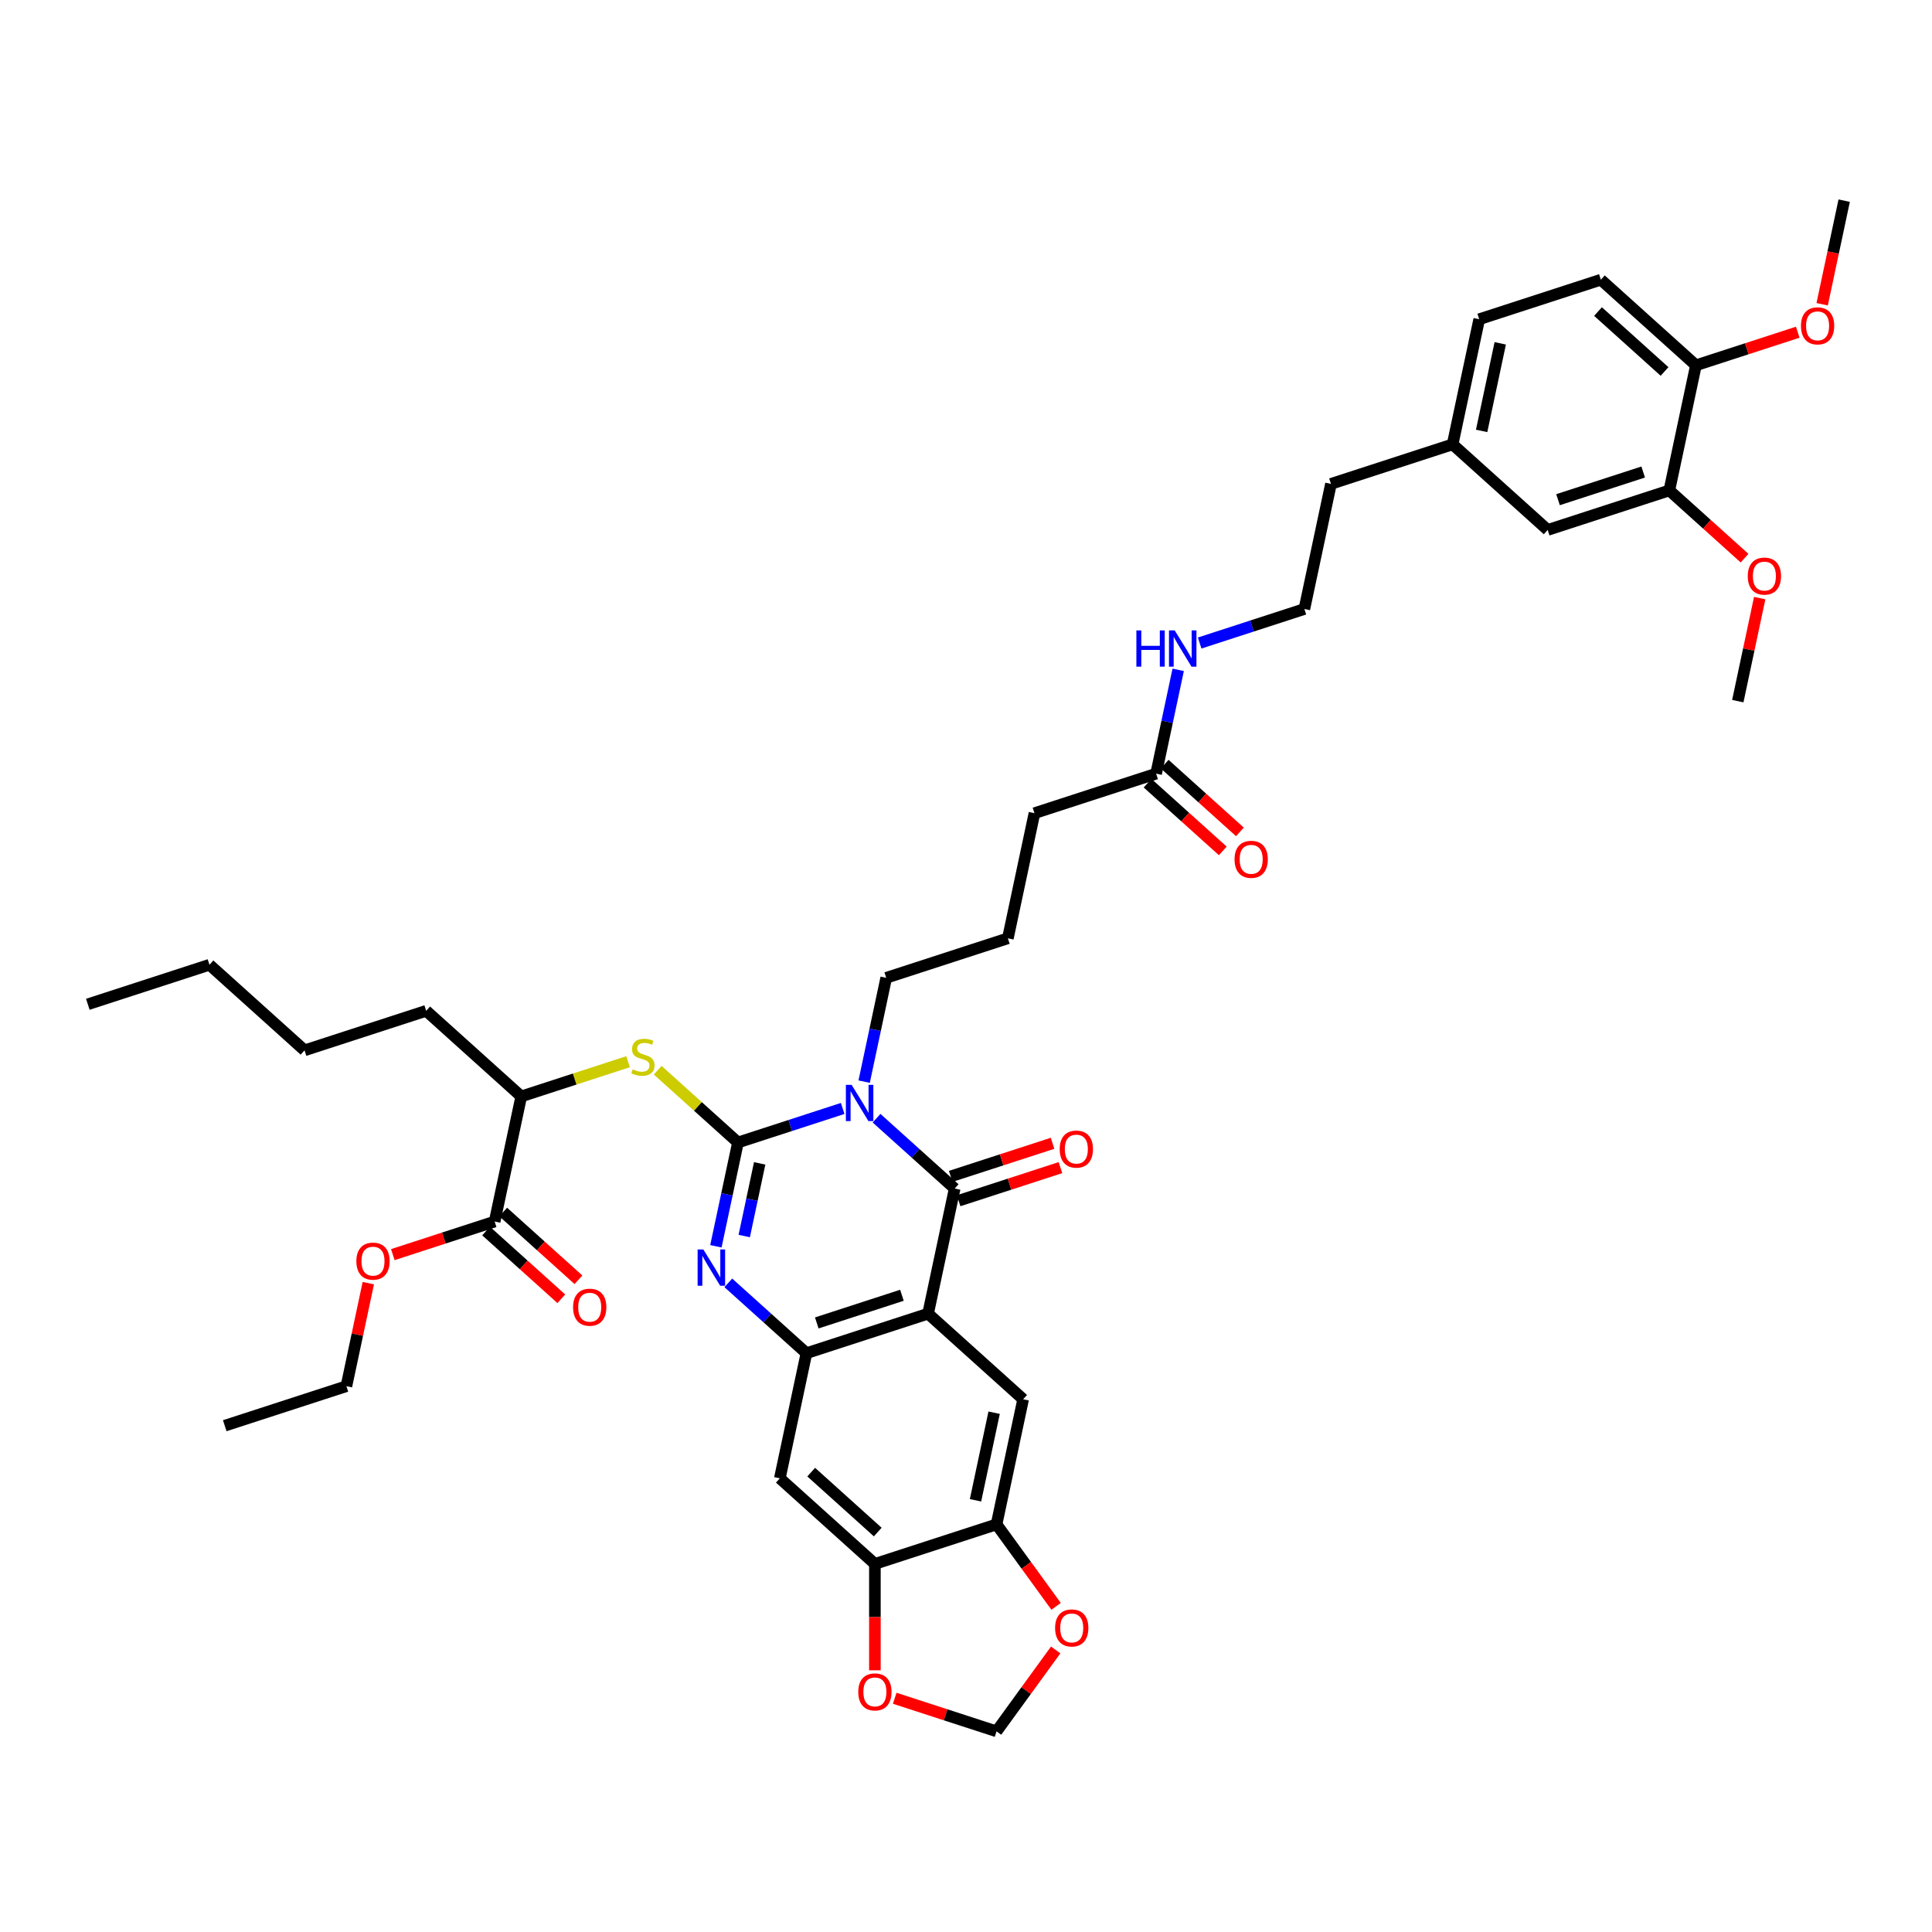 <?xml version='1.0' encoding='iso-8859-1'?>
<svg version='1.1' baseProfile='full'
              xmlns='http://www.w3.org/2000/svg'
                      xmlns:rdkit='http://www.rdkit.org/xml'
                      xmlns:xlink='http://www.w3.org/1999/xlink'
                  xml:space='preserve'
width='1000px' height='1000px' viewBox='0 0 1000 1000'>
<!-- END OF HEADER -->
<rect style='opacity:1.0;fill:#FFFFFF;stroke:none' width='1000' height='1000' x='0' y='0'> </rect>
<path class='bond-0' d='M 381.969,591.345 L 409.07,582.54' style='fill:none;fill-rule:evenodd;stroke:#000000;stroke-width:6px;stroke-linecap:butt;stroke-linejoin:miter;stroke-opacity:1' />
<path class='bond-0' d='M 409.07,582.54 L 436.171,573.734' style='fill:none;fill-rule:evenodd;stroke:#0000FF;stroke-width:6px;stroke-linecap:butt;stroke-linejoin:miter;stroke-opacity:1' />
<path class='bond-3' d='M 381.969,591.345 L 376.258,618.211' style='fill:none;fill-rule:evenodd;stroke:#000000;stroke-width:6px;stroke-linecap:butt;stroke-linejoin:miter;stroke-opacity:1' />
<path class='bond-3' d='M 376.258,618.211 L 370.548,645.077' style='fill:none;fill-rule:evenodd;stroke:#0000FF;stroke-width:6px;stroke-linecap:butt;stroke-linejoin:miter;stroke-opacity:1' />
<path class='bond-3' d='M 393.208,602.158 L 389.211,620.964' style='fill:none;fill-rule:evenodd;stroke:#000000;stroke-width:6px;stroke-linecap:butt;stroke-linejoin:miter;stroke-opacity:1' />
<path class='bond-3' d='M 389.211,620.964 L 385.213,639.77' style='fill:none;fill-rule:evenodd;stroke:#0000FF;stroke-width:6px;stroke-linecap:butt;stroke-linejoin:miter;stroke-opacity:1' />
<path class='bond-5' d='M 381.969,591.345 L 361.201,572.646' style='fill:none;fill-rule:evenodd;stroke:#000000;stroke-width:6px;stroke-linecap:butt;stroke-linejoin:miter;stroke-opacity:1' />
<path class='bond-5' d='M 361.201,572.646 L 340.433,553.946' style='fill:none;fill-rule:evenodd;stroke:#CCCC00;stroke-width:6px;stroke-linecap:butt;stroke-linejoin:miter;stroke-opacity:1' />
<path class='bond-1' d='M 453.704,578.779 L 473.922,596.983' style='fill:none;fill-rule:evenodd;stroke:#0000FF;stroke-width:6px;stroke-linecap:butt;stroke-linejoin:miter;stroke-opacity:1' />
<path class='bond-1' d='M 473.922,596.983 L 494.14,615.188' style='fill:none;fill-rule:evenodd;stroke:#000000;stroke-width:6px;stroke-linecap:butt;stroke-linejoin:miter;stroke-opacity:1' />
<path class='bond-21' d='M 447.282,559.855 L 452.993,532.989' style='fill:none;fill-rule:evenodd;stroke:#0000FF;stroke-width:6px;stroke-linecap:butt;stroke-linejoin:miter;stroke-opacity:1' />
<path class='bond-21' d='M 452.993,532.989 L 458.703,506.123' style='fill:none;fill-rule:evenodd;stroke:#000000;stroke-width:6px;stroke-linecap:butt;stroke-linejoin:miter;stroke-opacity:1' />
<path class='bond-12' d='M 496.186,621.485 L 522.539,612.922' style='fill:none;fill-rule:evenodd;stroke:#000000;stroke-width:6px;stroke-linecap:butt;stroke-linejoin:miter;stroke-opacity:1' />
<path class='bond-12' d='M 522.539,612.922 L 548.892,604.36' style='fill:none;fill-rule:evenodd;stroke:#FF0000;stroke-width:6px;stroke-linecap:butt;stroke-linejoin:miter;stroke-opacity:1' />
<path class='bond-12' d='M 492.094,608.891 L 518.447,600.329' style='fill:none;fill-rule:evenodd;stroke:#000000;stroke-width:6px;stroke-linecap:butt;stroke-linejoin:miter;stroke-opacity:1' />
<path class='bond-12' d='M 518.447,600.329 L 544.801,591.766' style='fill:none;fill-rule:evenodd;stroke:#FF0000;stroke-width:6px;stroke-linecap:butt;stroke-linejoin:miter;stroke-opacity:1' />
<path class='bond-42' d='M 494.14,615.188 L 480.375,679.95' style='fill:none;fill-rule:evenodd;stroke:#000000;stroke-width:6px;stroke-linecap:butt;stroke-linejoin:miter;stroke-opacity:1' />
<path class='bond-2' d='M 480.375,679.95 L 417.406,700.41' style='fill:none;fill-rule:evenodd;stroke:#000000;stroke-width:6px;stroke-linecap:butt;stroke-linejoin:miter;stroke-opacity:1' />
<path class='bond-2' d='M 466.838,670.426 L 422.76,684.747' style='fill:none;fill-rule:evenodd;stroke:#000000;stroke-width:6px;stroke-linecap:butt;stroke-linejoin:miter;stroke-opacity:1' />
<path class='bond-6' d='M 480.375,679.95 L 529.578,724.253' style='fill:none;fill-rule:evenodd;stroke:#000000;stroke-width:6px;stroke-linecap:butt;stroke-linejoin:miter;stroke-opacity:1' />
<path class='bond-4' d='M 376.969,664.001 L 397.188,682.205' style='fill:none;fill-rule:evenodd;stroke:#0000FF;stroke-width:6px;stroke-linecap:butt;stroke-linejoin:miter;stroke-opacity:1' />
<path class='bond-4' d='M 397.188,682.205 L 417.406,700.41' style='fill:none;fill-rule:evenodd;stroke:#000000;stroke-width:6px;stroke-linecap:butt;stroke-linejoin:miter;stroke-opacity:1' />
<path class='bond-7' d='M 417.406,700.41 L 403.641,765.172' style='fill:none;fill-rule:evenodd;stroke:#000000;stroke-width:6px;stroke-linecap:butt;stroke-linejoin:miter;stroke-opacity:1' />
<path class='bond-11' d='M 325.099,549.534 L 297.448,558.518' style='fill:none;fill-rule:evenodd;stroke:#CCCC00;stroke-width:6px;stroke-linecap:butt;stroke-linejoin:miter;stroke-opacity:1' />
<path class='bond-11' d='M 297.448,558.518 L 269.797,567.503' style='fill:none;fill-rule:evenodd;stroke:#000000;stroke-width:6px;stroke-linecap:butt;stroke-linejoin:miter;stroke-opacity:1' />
<path class='bond-43' d='M 529.578,724.253 L 515.812,789.015' style='fill:none;fill-rule:evenodd;stroke:#000000;stroke-width:6px;stroke-linecap:butt;stroke-linejoin:miter;stroke-opacity:1' />
<path class='bond-43' d='M 514.56,731.214 L 504.924,776.548' style='fill:none;fill-rule:evenodd;stroke:#000000;stroke-width:6px;stroke-linecap:butt;stroke-linejoin:miter;stroke-opacity:1' />
<path class='bond-9' d='M 403.641,765.172 L 452.843,809.475' style='fill:none;fill-rule:evenodd;stroke:#000000;stroke-width:6px;stroke-linecap:butt;stroke-linejoin:miter;stroke-opacity:1' />
<path class='bond-9' d='M 419.881,761.977 L 454.324,792.989' style='fill:none;fill-rule:evenodd;stroke:#000000;stroke-width:6px;stroke-linecap:butt;stroke-linejoin:miter;stroke-opacity:1' />
<path class='bond-8' d='M 515.812,789.015 L 452.843,809.475' style='fill:none;fill-rule:evenodd;stroke:#000000;stroke-width:6px;stroke-linecap:butt;stroke-linejoin:miter;stroke-opacity:1' />
<path class='bond-14' d='M 515.812,789.015 L 531.225,810.229' style='fill:none;fill-rule:evenodd;stroke:#000000;stroke-width:6px;stroke-linecap:butt;stroke-linejoin:miter;stroke-opacity:1' />
<path class='bond-14' d='M 531.225,810.229 L 546.638,831.443' style='fill:none;fill-rule:evenodd;stroke:#FF0000;stroke-width:6px;stroke-linecap:butt;stroke-linejoin:miter;stroke-opacity:1' />
<path class='bond-15' d='M 452.843,809.475 L 452.843,837.011' style='fill:none;fill-rule:evenodd;stroke:#000000;stroke-width:6px;stroke-linecap:butt;stroke-linejoin:miter;stroke-opacity:1' />
<path class='bond-15' d='M 452.843,837.011 L 452.843,864.547' style='fill:none;fill-rule:evenodd;stroke:#FF0000;stroke-width:6px;stroke-linecap:butt;stroke-linejoin:miter;stroke-opacity:1' />
<path class='bond-10' d='M 256.032,632.265 L 269.797,567.503' style='fill:none;fill-rule:evenodd;stroke:#000000;stroke-width:6px;stroke-linecap:butt;stroke-linejoin:miter;stroke-opacity:1' />
<path class='bond-20' d='M 251.602,637.185 L 271.072,654.716' style='fill:none;fill-rule:evenodd;stroke:#000000;stroke-width:6px;stroke-linecap:butt;stroke-linejoin:miter;stroke-opacity:1' />
<path class='bond-20' d='M 271.072,654.716 L 290.542,672.247' style='fill:none;fill-rule:evenodd;stroke:#FF0000;stroke-width:6px;stroke-linecap:butt;stroke-linejoin:miter;stroke-opacity:1' />
<path class='bond-20' d='M 260.462,627.344 L 279.932,644.876' style='fill:none;fill-rule:evenodd;stroke:#000000;stroke-width:6px;stroke-linecap:butt;stroke-linejoin:miter;stroke-opacity:1' />
<path class='bond-20' d='M 279.932,644.876 L 299.403,662.407' style='fill:none;fill-rule:evenodd;stroke:#FF0000;stroke-width:6px;stroke-linecap:butt;stroke-linejoin:miter;stroke-opacity:1' />
<path class='bond-26' d='M 256.032,632.265 L 229.679,640.827' style='fill:none;fill-rule:evenodd;stroke:#000000;stroke-width:6px;stroke-linecap:butt;stroke-linejoin:miter;stroke-opacity:1' />
<path class='bond-26' d='M 229.679,640.827 L 203.326,649.39' style='fill:none;fill-rule:evenodd;stroke:#FF0000;stroke-width:6px;stroke-linecap:butt;stroke-linejoin:miter;stroke-opacity:1' />
<path class='bond-33' d='M 269.797,567.503 L 220.595,523.2' style='fill:none;fill-rule:evenodd;stroke:#000000;stroke-width:6px;stroke-linecap:butt;stroke-linejoin:miter;stroke-opacity:1' />
<path class='bond-13' d='M 864.046,253.841 L 801.077,274.3' style='fill:none;fill-rule:evenodd;stroke:#000000;stroke-width:6px;stroke-linecap:butt;stroke-linejoin:miter;stroke-opacity:1' />
<path class='bond-13' d='M 850.508,244.316 L 806.43,258.638' style='fill:none;fill-rule:evenodd;stroke:#000000;stroke-width:6px;stroke-linecap:butt;stroke-linejoin:miter;stroke-opacity:1' />
<path class='bond-28' d='M 864.046,253.841 L 883.516,271.372' style='fill:none;fill-rule:evenodd;stroke:#000000;stroke-width:6px;stroke-linecap:butt;stroke-linejoin:miter;stroke-opacity:1' />
<path class='bond-28' d='M 883.516,271.372 L 902.986,288.903' style='fill:none;fill-rule:evenodd;stroke:#FF0000;stroke-width:6px;stroke-linecap:butt;stroke-linejoin:miter;stroke-opacity:1' />
<path class='bond-45' d='M 864.046,253.841 L 877.811,189.078' style='fill:none;fill-rule:evenodd;stroke:#000000;stroke-width:6px;stroke-linecap:butt;stroke-linejoin:miter;stroke-opacity:1' />
<path class='bond-44' d='M 546.426,854.007 L 531.119,875.075' style='fill:none;fill-rule:evenodd;stroke:#FF0000;stroke-width:6px;stroke-linecap:butt;stroke-linejoin:miter;stroke-opacity:1' />
<path class='bond-44' d='M 531.119,875.075 L 515.812,896.144' style='fill:none;fill-rule:evenodd;stroke:#000000;stroke-width:6px;stroke-linecap:butt;stroke-linejoin:miter;stroke-opacity:1' />
<path class='bond-17' d='M 463.106,879.018 L 489.459,887.581' style='fill:none;fill-rule:evenodd;stroke:#FF0000;stroke-width:6px;stroke-linecap:butt;stroke-linejoin:miter;stroke-opacity:1' />
<path class='bond-17' d='M 489.459,887.581 L 515.812,896.144' style='fill:none;fill-rule:evenodd;stroke:#000000;stroke-width:6px;stroke-linecap:butt;stroke-linejoin:miter;stroke-opacity:1' />
<path class='bond-16' d='M 598.406,400.442 L 535.437,420.901' style='fill:none;fill-rule:evenodd;stroke:#000000;stroke-width:6px;stroke-linecap:butt;stroke-linejoin:miter;stroke-opacity:1' />
<path class='bond-22' d='M 593.976,405.362 L 613.446,422.893' style='fill:none;fill-rule:evenodd;stroke:#000000;stroke-width:6px;stroke-linecap:butt;stroke-linejoin:miter;stroke-opacity:1' />
<path class='bond-22' d='M 613.446,422.893 L 632.916,440.424' style='fill:none;fill-rule:evenodd;stroke:#FF0000;stroke-width:6px;stroke-linecap:butt;stroke-linejoin:miter;stroke-opacity:1' />
<path class='bond-22' d='M 602.836,395.521 L 622.306,413.053' style='fill:none;fill-rule:evenodd;stroke:#000000;stroke-width:6px;stroke-linecap:butt;stroke-linejoin:miter;stroke-opacity:1' />
<path class='bond-22' d='M 622.306,413.053 L 641.777,430.584' style='fill:none;fill-rule:evenodd;stroke:#FF0000;stroke-width:6px;stroke-linecap:butt;stroke-linejoin:miter;stroke-opacity:1' />
<path class='bond-24' d='M 598.406,400.442 L 604.116,373.576' style='fill:none;fill-rule:evenodd;stroke:#000000;stroke-width:6px;stroke-linecap:butt;stroke-linejoin:miter;stroke-opacity:1' />
<path class='bond-24' d='M 604.116,373.576 L 609.827,346.71' style='fill:none;fill-rule:evenodd;stroke:#0000FF;stroke-width:6px;stroke-linecap:butt;stroke-linejoin:miter;stroke-opacity:1' />
<path class='bond-18' d='M 877.811,189.078 L 828.608,144.776' style='fill:none;fill-rule:evenodd;stroke:#000000;stroke-width:6px;stroke-linecap:butt;stroke-linejoin:miter;stroke-opacity:1' />
<path class='bond-18' d='M 861.57,192.274 L 827.128,161.262' style='fill:none;fill-rule:evenodd;stroke:#000000;stroke-width:6px;stroke-linecap:butt;stroke-linejoin:miter;stroke-opacity:1' />
<path class='bond-29' d='M 877.811,189.078 L 904.164,180.516' style='fill:none;fill-rule:evenodd;stroke:#000000;stroke-width:6px;stroke-linecap:butt;stroke-linejoin:miter;stroke-opacity:1' />
<path class='bond-29' d='M 904.164,180.516 L 930.517,171.953' style='fill:none;fill-rule:evenodd;stroke:#FF0000;stroke-width:6px;stroke-linecap:butt;stroke-linejoin:miter;stroke-opacity:1' />
<path class='bond-19' d='M 801.077,274.3 L 751.874,229.998' style='fill:none;fill-rule:evenodd;stroke:#000000;stroke-width:6px;stroke-linecap:butt;stroke-linejoin:miter;stroke-opacity:1' />
<path class='bond-31' d='M 458.703,506.123 L 521.672,485.664' style='fill:none;fill-rule:evenodd;stroke:#000000;stroke-width:6px;stroke-linecap:butt;stroke-linejoin:miter;stroke-opacity:1' />
<path class='bond-23' d='M 828.608,144.776 L 765.64,165.236' style='fill:none;fill-rule:evenodd;stroke:#000000;stroke-width:6px;stroke-linecap:butt;stroke-linejoin:miter;stroke-opacity:1' />
<path class='bond-30' d='M 620.938,332.831 L 648.039,324.026' style='fill:none;fill-rule:evenodd;stroke:#0000FF;stroke-width:6px;stroke-linecap:butt;stroke-linejoin:miter;stroke-opacity:1' />
<path class='bond-30' d='M 648.039,324.026 L 675.14,315.22' style='fill:none;fill-rule:evenodd;stroke:#000000;stroke-width:6px;stroke-linecap:butt;stroke-linejoin:miter;stroke-opacity:1' />
<path class='bond-25' d='M 751.874,229.998 L 688.906,250.458' style='fill:none;fill-rule:evenodd;stroke:#000000;stroke-width:6px;stroke-linecap:butt;stroke-linejoin:miter;stroke-opacity:1' />
<path class='bond-27' d='M 751.874,229.998 L 765.64,165.236' style='fill:none;fill-rule:evenodd;stroke:#000000;stroke-width:6px;stroke-linecap:butt;stroke-linejoin:miter;stroke-opacity:1' />
<path class='bond-27' d='M 766.891,223.037 L 776.527,177.703' style='fill:none;fill-rule:evenodd;stroke:#000000;stroke-width:6px;stroke-linecap:butt;stroke-linejoin:miter;stroke-opacity:1' />
<path class='bond-35' d='M 190.634,664.152 L 184.966,690.819' style='fill:none;fill-rule:evenodd;stroke:#FF0000;stroke-width:6px;stroke-linecap:butt;stroke-linejoin:miter;stroke-opacity:1' />
<path class='bond-35' d='M 184.966,690.819 L 179.298,717.487' style='fill:none;fill-rule:evenodd;stroke:#000000;stroke-width:6px;stroke-linecap:butt;stroke-linejoin:miter;stroke-opacity:1' />
<path class='bond-36' d='M 910.82,309.571 L 905.151,336.238' style='fill:none;fill-rule:evenodd;stroke:#FF0000;stroke-width:6px;stroke-linecap:butt;stroke-linejoin:miter;stroke-opacity:1' />
<path class='bond-36' d='M 905.151,336.238 L 899.483,362.905' style='fill:none;fill-rule:evenodd;stroke:#000000;stroke-width:6px;stroke-linecap:butt;stroke-linejoin:miter;stroke-opacity:1' />
<path class='bond-37' d='M 943.147,157.482 L 948.846,130.669' style='fill:none;fill-rule:evenodd;stroke:#FF0000;stroke-width:6px;stroke-linecap:butt;stroke-linejoin:miter;stroke-opacity:1' />
<path class='bond-37' d='M 948.846,130.669 L 954.545,103.856' style='fill:none;fill-rule:evenodd;stroke:#000000;stroke-width:6px;stroke-linecap:butt;stroke-linejoin:miter;stroke-opacity:1' />
<path class='bond-34' d='M 675.14,315.22 L 688.906,250.458' style='fill:none;fill-rule:evenodd;stroke:#000000;stroke-width:6px;stroke-linecap:butt;stroke-linejoin:miter;stroke-opacity:1' />
<path class='bond-32' d='M 521.672,485.664 L 535.437,420.901' style='fill:none;fill-rule:evenodd;stroke:#000000;stroke-width:6px;stroke-linecap:butt;stroke-linejoin:miter;stroke-opacity:1' />
<path class='bond-38' d='M 220.595,523.2 L 157.626,543.66' style='fill:none;fill-rule:evenodd;stroke:#000000;stroke-width:6px;stroke-linecap:butt;stroke-linejoin:miter;stroke-opacity:1' />
<path class='bond-40' d='M 179.298,717.487 L 116.329,737.946' style='fill:none;fill-rule:evenodd;stroke:#000000;stroke-width:6px;stroke-linecap:butt;stroke-linejoin:miter;stroke-opacity:1' />
<path class='bond-39' d='M 157.626,543.66 L 108.423,499.357' style='fill:none;fill-rule:evenodd;stroke:#000000;stroke-width:6px;stroke-linecap:butt;stroke-linejoin:miter;stroke-opacity:1' />
<path class='bond-41' d='M 108.423,499.357 L 45.455,519.817' style='fill:none;fill-rule:evenodd;stroke:#000000;stroke-width:6px;stroke-linecap:butt;stroke-linejoin:miter;stroke-opacity:1' />
<path  class='atom-1' d='M 440.793 561.51
L 446.937 571.442
Q 447.546 572.422, 448.526 574.196
Q 449.506 575.97, 449.559 576.076
L 449.559 561.51
L 452.048 561.51
L 452.048 580.261
L 449.479 580.261
L 442.885 569.403
Q 442.117 568.131, 441.296 566.675
Q 440.501 565.218, 440.263 564.768
L 440.263 580.261
L 437.827 580.261
L 437.827 561.51
L 440.793 561.51
' fill='#0000FF'/>
<path  class='atom-4' d='M 364.059 646.732
L 370.203 656.664
Q 370.812 657.644, 371.792 659.418
Q 372.772 661.192, 372.825 661.298
L 372.825 646.732
L 375.314 646.732
L 375.314 665.483
L 372.745 665.483
L 366.151 654.624
Q 365.383 653.353, 364.562 651.897
Q 363.767 650.44, 363.529 649.99
L 363.529 665.483
L 361.092 665.483
L 361.092 646.732
L 364.059 646.732
' fill='#0000FF'/>
<path  class='atom-6' d='M 327.469 553.478
Q 327.681 553.558, 328.555 553.929
Q 329.429 554.299, 330.382 554.538
Q 331.362 554.75, 332.316 554.75
Q 334.09 554.75, 335.123 553.902
Q 336.156 553.028, 336.156 551.519
Q 336.156 550.486, 335.626 549.85
Q 335.123 549.214, 334.329 548.87
Q 333.534 548.526, 332.21 548.129
Q 330.541 547.625, 329.535 547.149
Q 328.555 546.672, 327.84 545.666
Q 327.151 544.659, 327.151 542.964
Q 327.151 540.607, 328.74 539.151
Q 330.356 537.694, 333.534 537.694
Q 335.706 537.694, 338.169 538.727
L 337.56 540.766
Q 335.308 539.839, 333.613 539.839
Q 331.786 539.839, 330.78 540.607
Q 329.773 541.349, 329.8 542.647
Q 329.8 543.653, 330.303 544.262
Q 330.833 544.871, 331.574 545.215
Q 332.342 545.56, 333.613 545.957
Q 335.308 546.487, 336.315 547.016
Q 337.321 547.546, 338.036 548.632
Q 338.778 549.691, 338.778 551.519
Q 338.778 554.114, 337.03 555.518
Q 335.308 556.895, 332.422 556.895
Q 330.753 556.895, 329.482 556.524
Q 328.237 556.18, 326.754 555.571
L 327.469 553.478
' fill='#CCCC00'/>
<path  class='atom-13' d='M 548.502 594.781
Q 548.502 590.279, 550.726 587.763
Q 552.951 585.247, 557.109 585.247
Q 561.267 585.247, 563.491 587.763
Q 565.716 590.279, 565.716 594.781
Q 565.716 599.337, 563.465 601.932
Q 561.214 604.501, 557.109 604.501
Q 552.977 604.501, 550.726 601.932
Q 548.502 599.363, 548.502 594.781
M 557.109 602.382
Q 559.969 602.382, 561.505 600.475
Q 563.068 598.542, 563.068 594.781
Q 563.068 591.1, 561.505 589.246
Q 559.969 587.366, 557.109 587.366
Q 554.249 587.366, 552.686 589.22
Q 551.15 591.074, 551.15 594.781
Q 551.15 598.569, 552.686 600.475
Q 554.249 602.382, 557.109 602.382
' fill='#FF0000'/>
<path  class='atom-15' d='M 546.122 842.632
Q 546.122 838.13, 548.346 835.614
Q 550.571 833.098, 554.729 833.098
Q 558.887 833.098, 561.111 835.614
Q 563.336 838.13, 563.336 842.632
Q 563.336 847.187, 561.085 849.783
Q 558.834 852.352, 554.729 852.352
Q 550.597 852.352, 548.346 849.783
Q 546.122 847.214, 546.122 842.632
M 554.729 850.233
Q 557.589 850.233, 559.125 848.326
Q 560.688 846.393, 560.688 842.632
Q 560.688 838.951, 559.125 837.097
Q 557.589 835.217, 554.729 835.217
Q 551.868 835.217, 550.306 837.071
Q 548.77 838.925, 548.77 842.632
Q 548.77 846.419, 550.306 848.326
Q 551.868 850.233, 554.729 850.233
' fill='#FF0000'/>
<path  class='atom-16' d='M 444.236 875.737
Q 444.236 871.235, 446.461 868.719
Q 448.686 866.203, 452.843 866.203
Q 457.001 866.203, 459.226 868.719
Q 461.451 871.235, 461.451 875.737
Q 461.451 880.292, 459.2 882.887
Q 456.948 885.456, 452.843 885.456
Q 448.712 885.456, 446.461 882.887
Q 444.236 880.318, 444.236 875.737
M 452.843 883.338
Q 455.704 883.338, 457.24 881.431
Q 458.802 879.497, 458.802 875.737
Q 458.802 872.056, 457.24 870.202
Q 455.704 868.321, 452.843 868.321
Q 449.983 868.321, 448.421 870.175
Q 446.885 872.029, 446.885 875.737
Q 446.885 879.524, 448.421 881.431
Q 449.983 883.338, 452.843 883.338
' fill='#FF0000'/>
<path  class='atom-21' d='M 296.628 676.62
Q 296.628 672.118, 298.852 669.602
Q 301.077 667.086, 305.235 667.086
Q 309.393 667.086, 311.617 669.602
Q 313.842 672.118, 313.842 676.62
Q 313.842 681.175, 311.591 683.771
Q 309.34 686.34, 305.235 686.34
Q 301.103 686.34, 298.852 683.771
Q 296.628 681.202, 296.628 676.62
M 305.235 684.221
Q 308.095 684.221, 309.631 682.314
Q 311.194 680.381, 311.194 676.62
Q 311.194 672.939, 309.631 671.085
Q 308.095 669.205, 305.235 669.205
Q 302.375 669.205, 300.812 671.059
Q 299.276 672.913, 299.276 676.62
Q 299.276 680.407, 300.812 682.314
Q 302.375 684.221, 305.235 684.221
' fill='#FF0000'/>
<path  class='atom-23' d='M 639.002 444.797
Q 639.002 440.295, 641.226 437.779
Q 643.451 435.263, 647.609 435.263
Q 651.767 435.263, 653.991 437.779
Q 656.216 440.295, 656.216 444.797
Q 656.216 449.352, 653.965 451.948
Q 651.714 454.517, 647.609 454.517
Q 643.477 454.517, 641.226 451.948
Q 639.002 449.379, 639.002 444.797
M 647.609 452.398
Q 650.469 452.398, 652.005 450.491
Q 653.568 448.558, 653.568 444.797
Q 653.568 441.116, 652.005 439.262
Q 650.469 437.382, 647.609 437.382
Q 644.749 437.382, 643.186 439.236
Q 641.65 441.089, 641.65 444.797
Q 641.65 448.584, 643.186 450.491
Q 644.749 452.398, 647.609 452.398
' fill='#FF0000'/>
<path  class='atom-25' d='M 588.191 326.304
L 590.733 326.304
L 590.733 334.276
L 600.32 334.276
L 600.32 326.304
L 602.862 326.304
L 602.862 345.055
L 600.32 345.055
L 600.32 336.395
L 590.733 336.395
L 590.733 345.055
L 588.191 345.055
L 588.191 326.304
' fill='#0000FF'/>
<path  class='atom-25' d='M 608.027 326.304
L 614.171 336.236
Q 614.78 337.216, 615.76 338.99
Q 616.74 340.764, 616.793 340.87
L 616.793 326.304
L 619.282 326.304
L 619.282 345.055
L 616.713 345.055
L 610.119 334.196
Q 609.351 332.925, 608.53 331.469
Q 607.735 330.012, 607.497 329.562
L 607.497 345.055
L 605.061 345.055
L 605.061 326.304
L 608.027 326.304
' fill='#0000FF'/>
<path  class='atom-27' d='M 184.456 652.777
Q 184.456 648.275, 186.681 645.759
Q 188.905 643.243, 193.063 643.243
Q 197.221 643.243, 199.446 645.759
Q 201.67 648.275, 201.67 652.777
Q 201.67 657.333, 199.419 659.928
Q 197.168 662.497, 193.063 662.497
Q 188.932 662.497, 186.681 659.928
Q 184.456 657.359, 184.456 652.777
M 193.063 660.378
Q 195.924 660.378, 197.46 658.471
Q 199.022 656.538, 199.022 652.777
Q 199.022 649.096, 197.46 647.242
Q 195.924 645.362, 193.063 645.362
Q 190.203 645.362, 188.641 647.216
Q 187.104 649.07, 187.104 652.777
Q 187.104 656.565, 188.641 658.471
Q 190.203 660.378, 193.063 660.378
' fill='#FF0000'/>
<path  class='atom-29' d='M 904.641 298.196
Q 904.641 293.694, 906.866 291.178
Q 909.091 288.662, 913.249 288.662
Q 917.406 288.662, 919.631 291.178
Q 921.856 293.694, 921.856 298.196
Q 921.856 302.751, 919.605 305.347
Q 917.354 307.916, 913.249 307.916
Q 909.117 307.916, 906.866 305.347
Q 904.641 302.778, 904.641 298.196
M 913.249 305.797
Q 916.109 305.797, 917.645 303.89
Q 919.207 301.957, 919.207 298.196
Q 919.207 294.515, 917.645 292.661
Q 916.109 290.781, 913.249 290.781
Q 910.388 290.781, 908.826 292.635
Q 907.29 294.488, 907.29 298.196
Q 907.29 301.983, 908.826 303.89
Q 910.388 305.797, 913.249 305.797
' fill='#FF0000'/>
<path  class='atom-30' d='M 932.173 168.672
Q 932.173 164.169, 934.397 161.653
Q 936.622 159.138, 940.78 159.138
Q 944.938 159.138, 947.162 161.653
Q 949.387 164.169, 949.387 168.672
Q 949.387 173.227, 947.136 175.822
Q 944.885 178.391, 940.78 178.391
Q 936.648 178.391, 934.397 175.822
Q 932.173 173.253, 932.173 168.672
M 940.78 176.272
Q 943.64 176.272, 945.176 174.366
Q 946.739 172.432, 946.739 168.672
Q 946.739 164.99, 945.176 163.137
Q 943.64 161.256, 940.78 161.256
Q 937.92 161.256, 936.357 163.11
Q 934.821 164.964, 934.821 168.672
Q 934.821 172.459, 936.357 174.366
Q 937.92 176.272, 940.78 176.272
' fill='#FF0000'/>
</svg>
